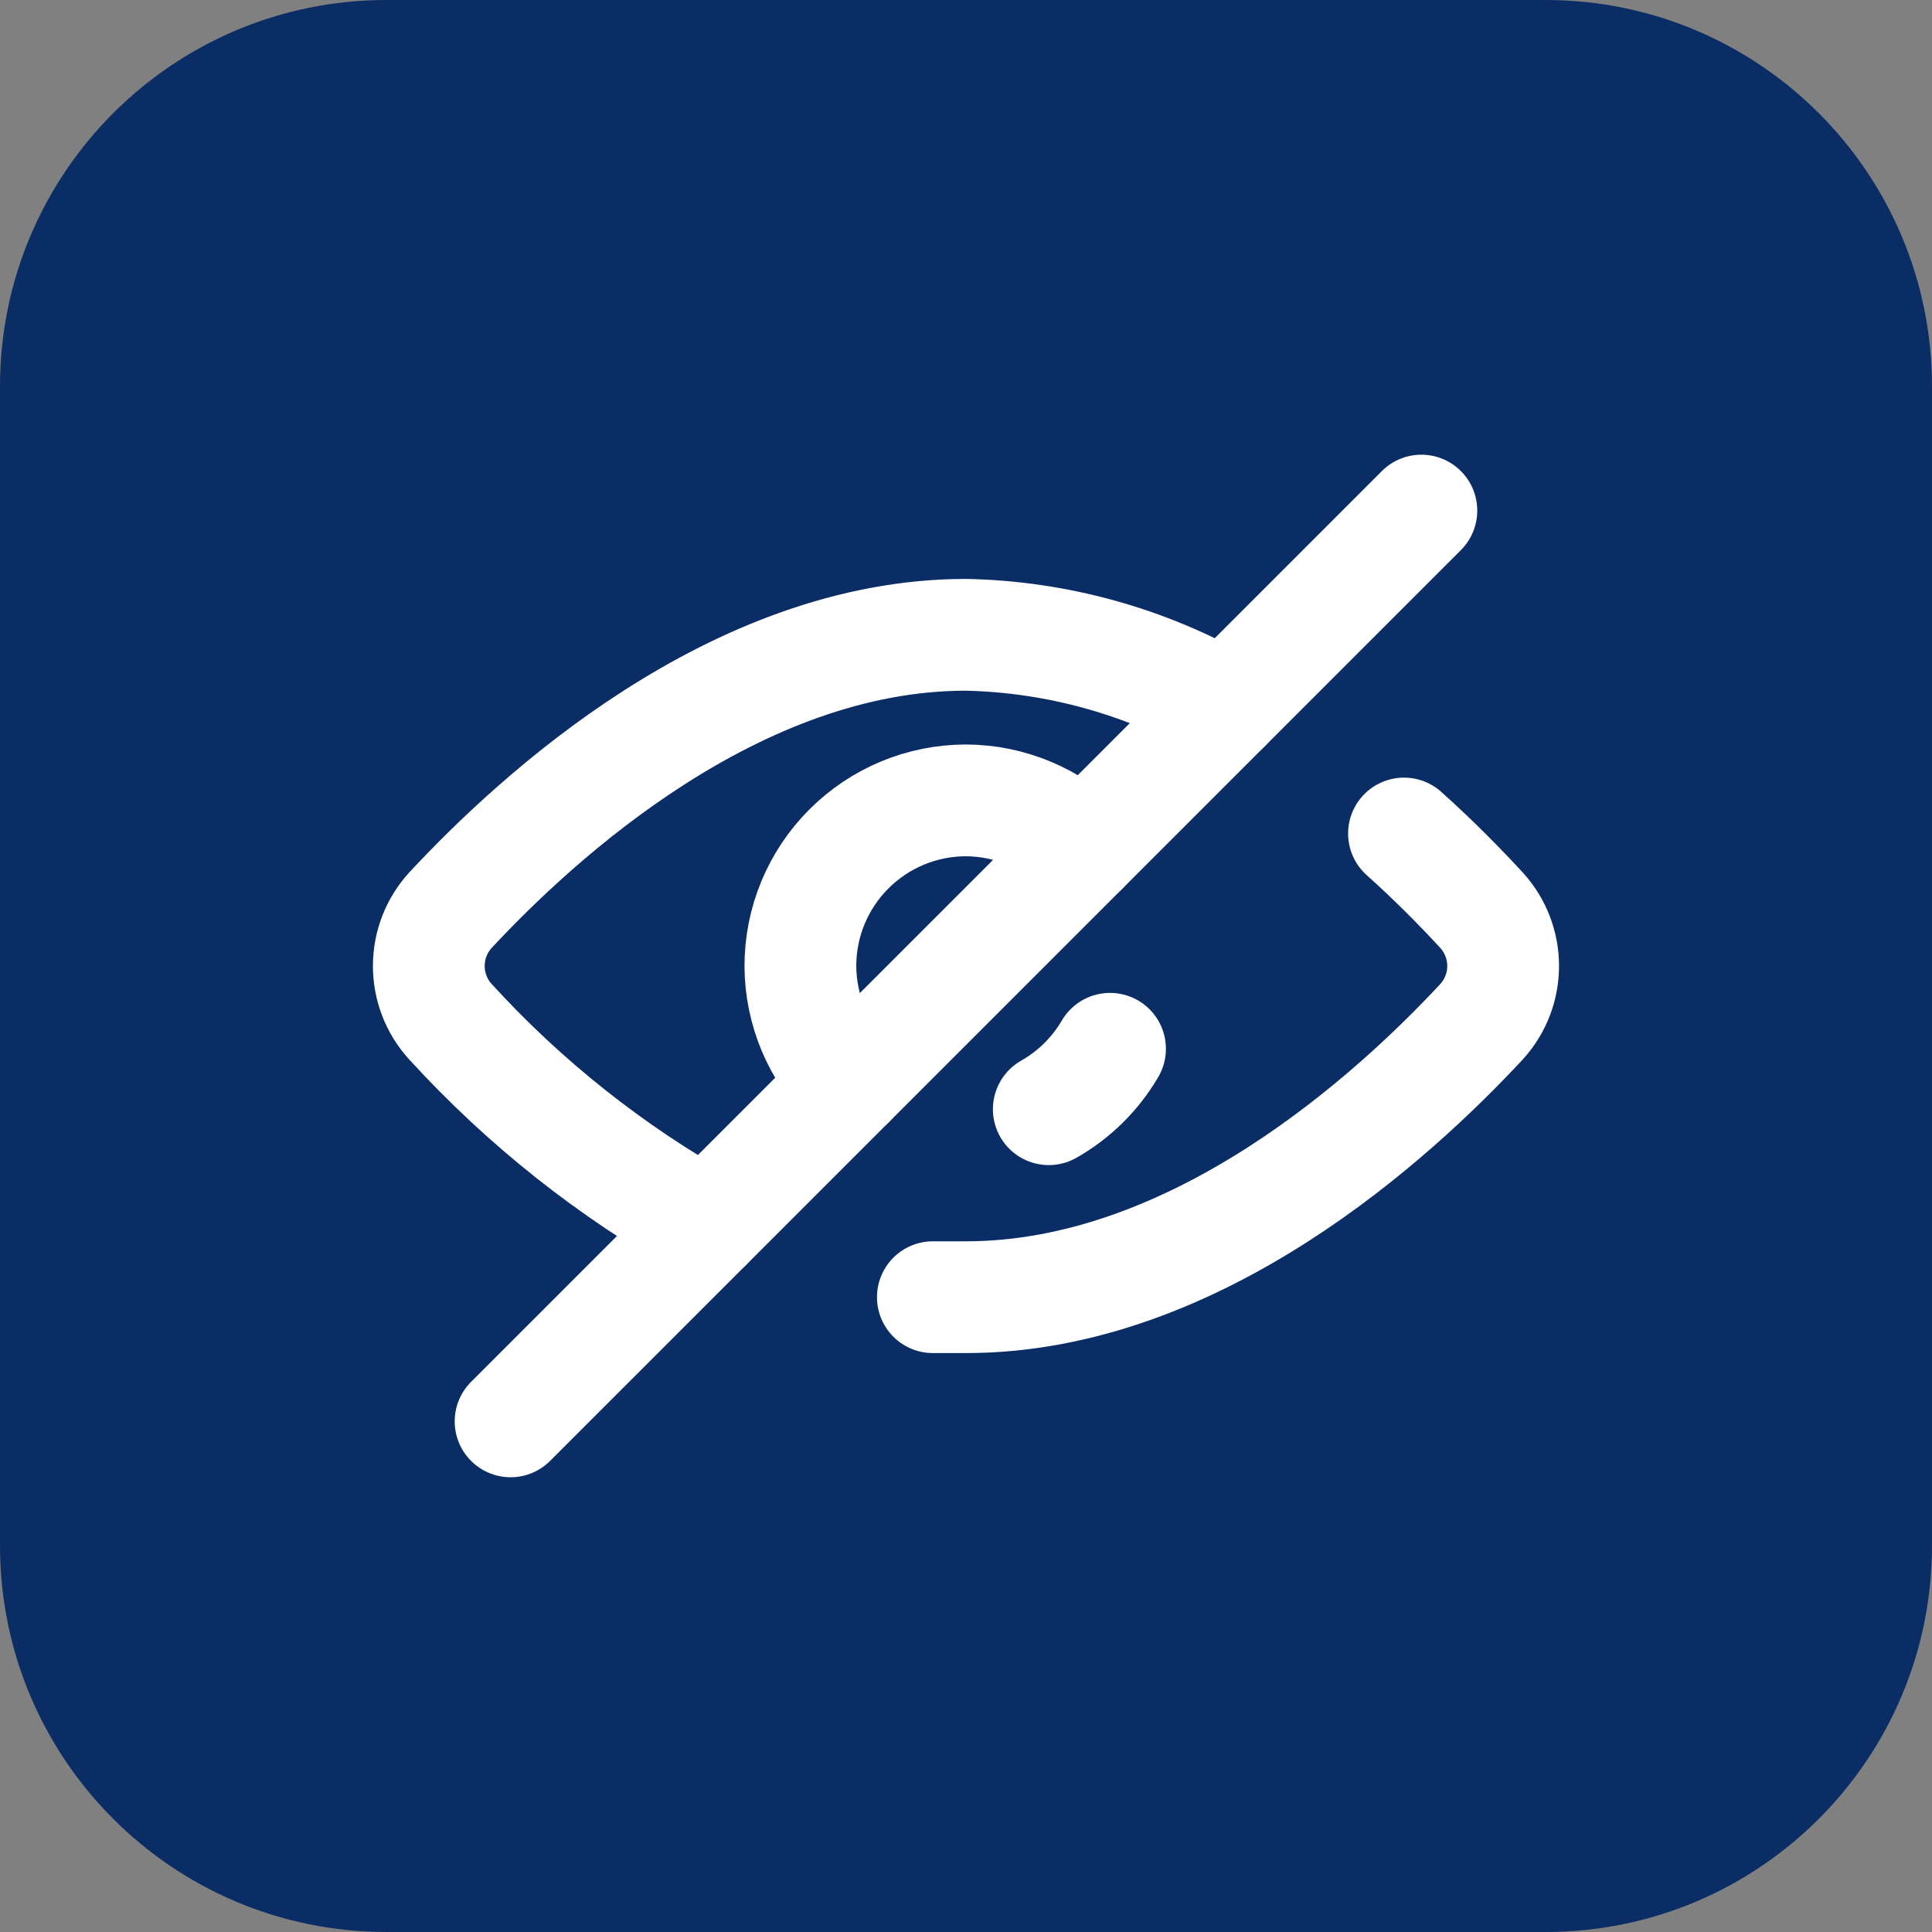 <svg width="40" height="40" viewBox="0 0 40 40" fill="none" xmlns="http://www.w3.org/2000/svg">
<rect x="0" y="0" width="40" height="40" fill="#808080" stroke="none"/>
<g clip-path="url(#clip0_168_26856)">
<path d="M32 0H8C3.582 0 0 3.582 0 8V32C0 36.418 3.582 40 8 40H32C36.418 40 40 36.418 40 32V8C40 3.582 36.418 0 32 0Z" fill="#0A2D65"/>
<path d="M29.068 17.257C29.719 17.84 30.268 18.405 30.679 18.851C30.963 19.166 31.121 19.575 31.121 20C31.121 20.424 30.963 20.833 30.679 21.148C28.879 23.085 24.782 26.857 19.999 26.857H19.314" stroke="white" stroke-width="2.314" stroke-linecap="round" stroke-linejoin="round"/>
<path d="M14.634 25.365C12.648 24.253 10.854 22.829 9.32 21.148C9.035 20.833 8.878 20.424 8.878 20C8.878 19.575 9.035 19.166 9.32 18.851C11.12 16.914 15.217 13.143 20 13.143C21.885 13.182 23.73 13.695 25.365 14.634" stroke="white" stroke-width="2.314" stroke-linecap="round" stroke-linejoin="round"/>
<path d="M29.428 10.571L10.571 29.428" stroke="white" stroke-width="2.314" stroke-linecap="round" stroke-linejoin="round"/>
<path d="M17.583 22.417C16.939 21.777 16.575 20.908 16.571 20C16.571 19.09 16.933 18.218 17.576 17.576C18.218 16.933 19.09 16.571 20 16.571C20.908 16.575 21.777 16.939 22.417 17.583" stroke="white" stroke-width="2.314" stroke-linecap="round" stroke-linejoin="round"/>
<path d="M22.982 21.714C22.677 22.235 22.24 22.667 21.714 22.965" stroke="white" stroke-width="2.314" stroke-linecap="round" stroke-linejoin="round"/>
</g>
<defs>
<clipPath id="clip0_168_26856">
<rect width="40" height="40" fill="white"/>
</clipPath>
</defs>
</svg>
